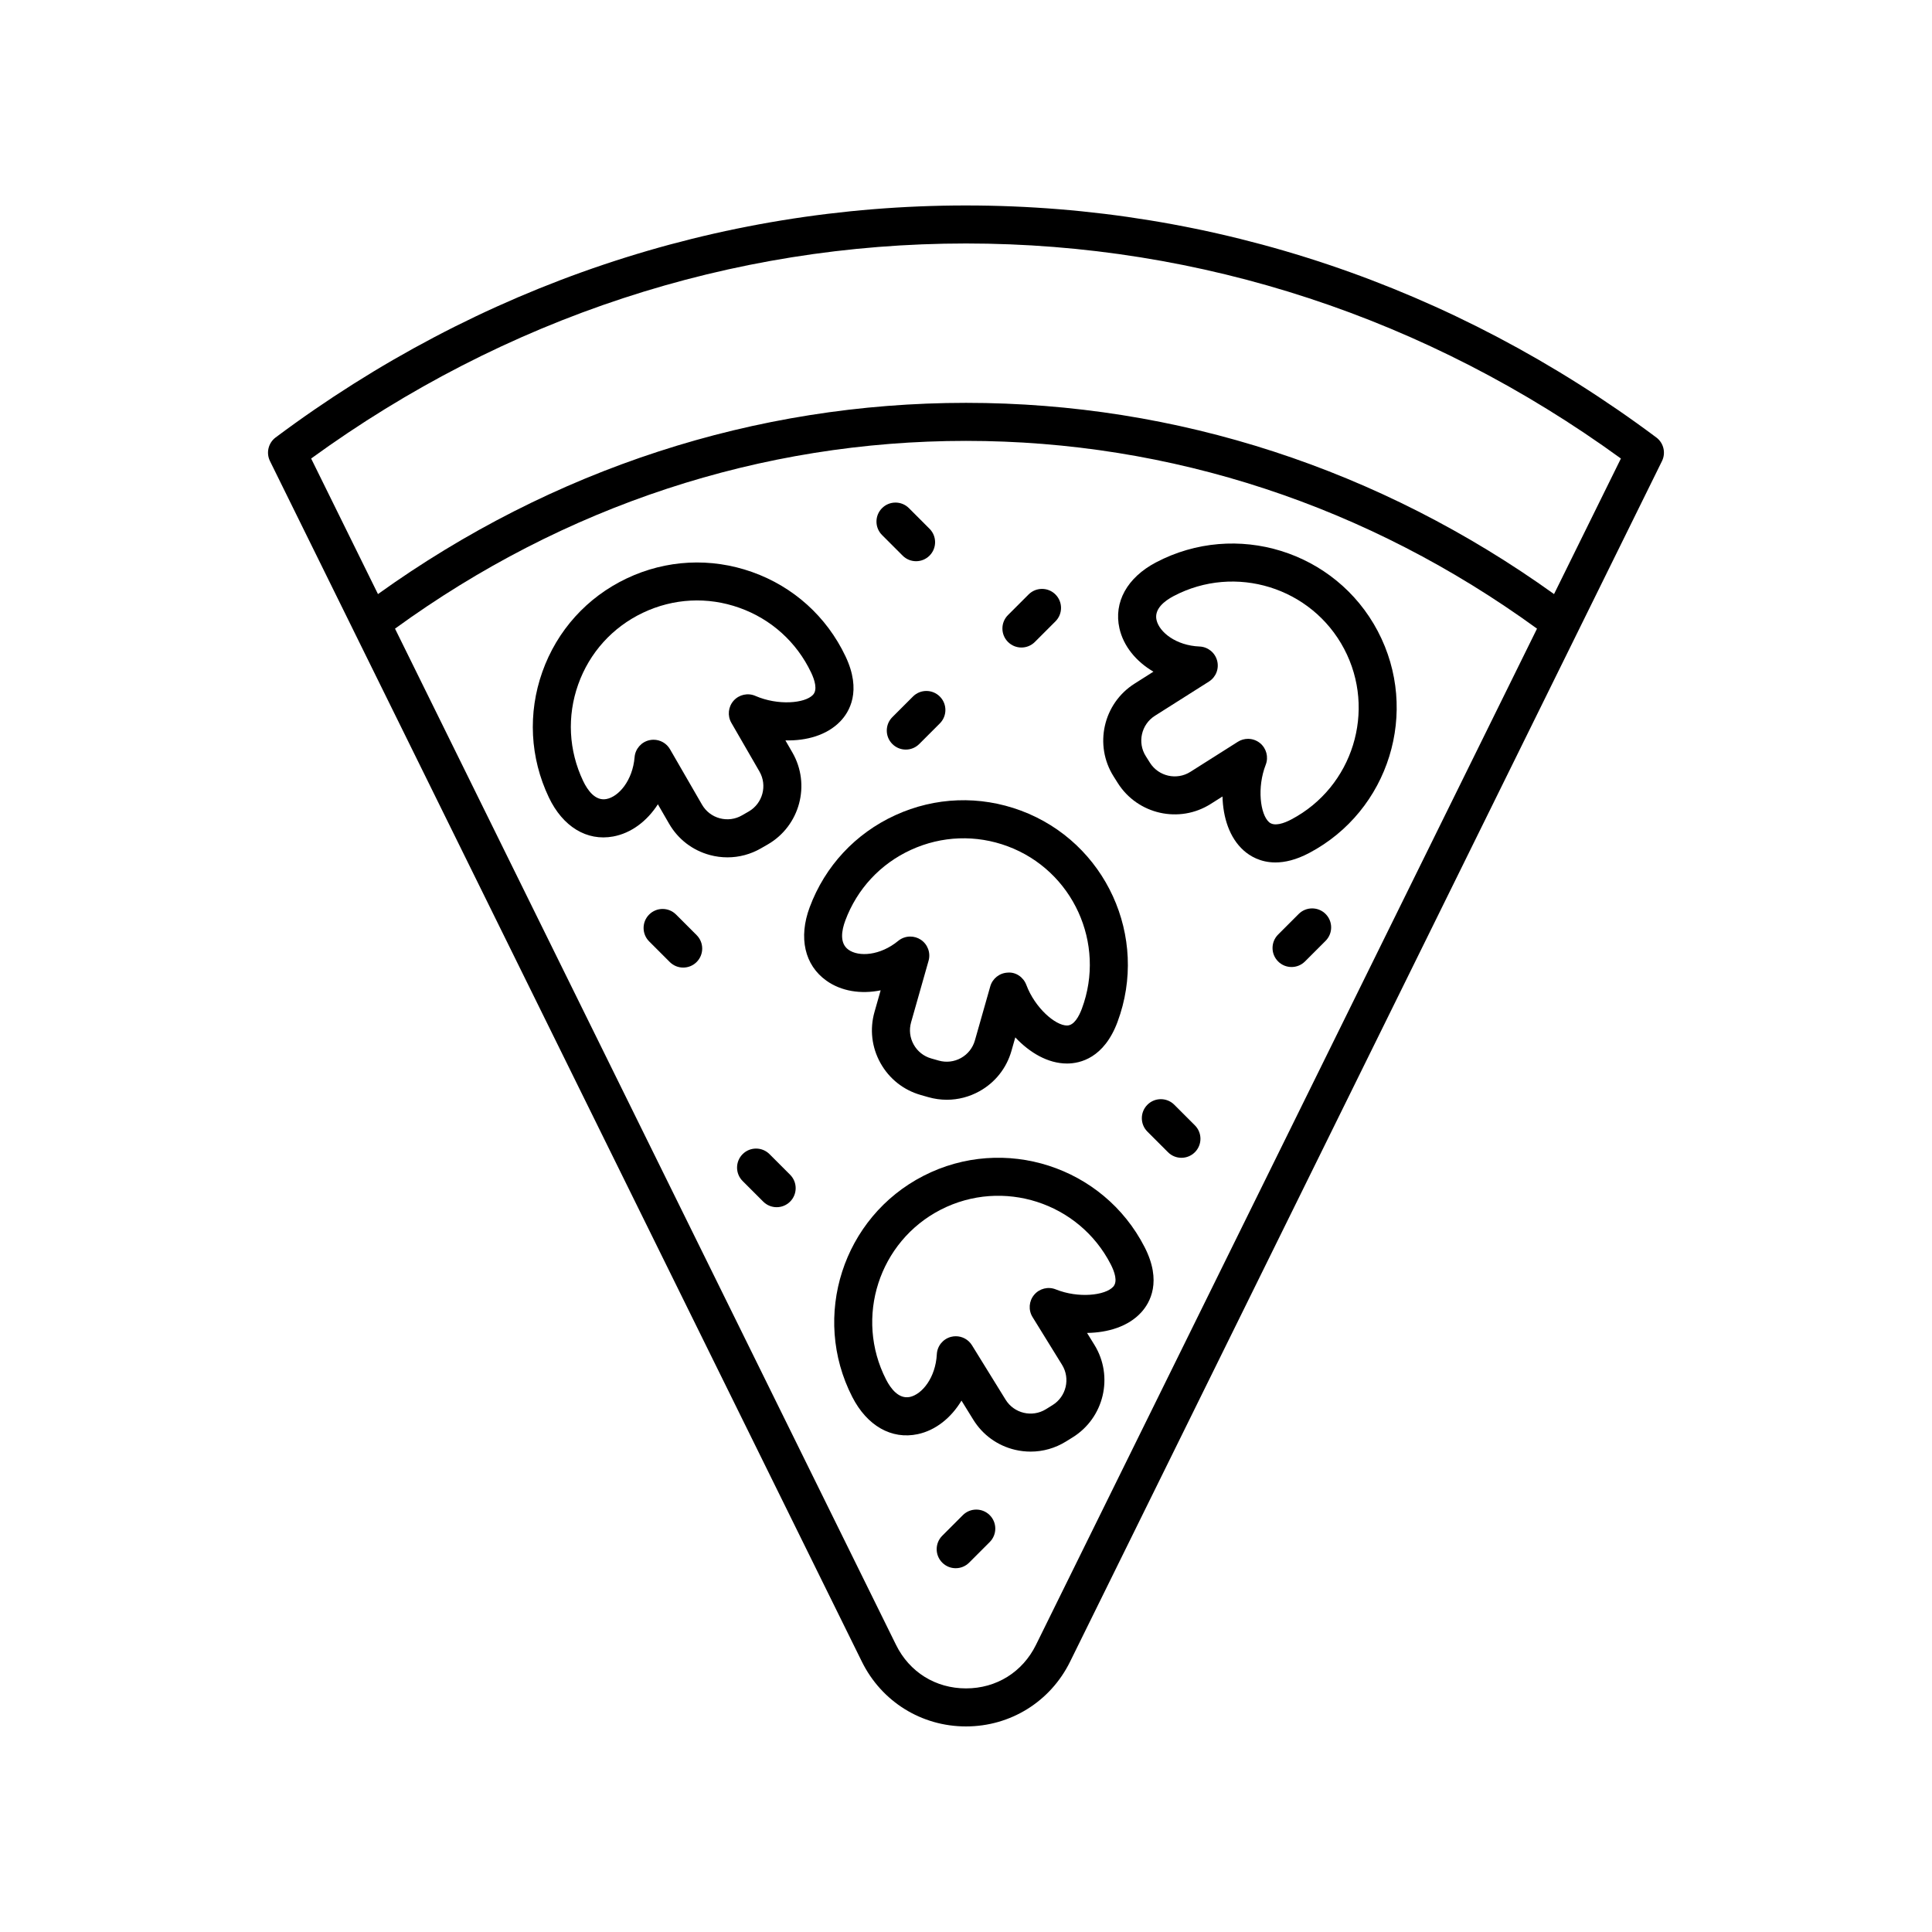 <?xml version="1.0" encoding="UTF-8"?>
<!-- Uploaded to: SVG Repo, www.svgrepo.com, Generator: SVG Repo Mixer Tools -->
<svg fill="#000000" width="800px" height="800px" version="1.1" viewBox="144 144 512 512" xmlns="http://www.w3.org/2000/svg">
 <g>
  <path d="m383.21 291.25c0.98 0.984 2.273 1.477 3.562 1.477 1.289 0 2.578-0.492 3.562-1.477 1.969-1.969 1.969-5.156 0-7.125l-5.457-5.461c-1.965-1.969-5.156-1.969-7.125 0s-1.969 5.156 0 7.125z"/>
  <path d="m347.93 449.86c-1.969-1.969-5.156-1.969-7.125 0s-1.969 5.156 0 7.125l5.457 5.457c0.984 0.984 2.273 1.477 3.562 1.477s2.578-0.492 3.562-1.477c1.969-1.969 1.969-5.156 0-7.125z"/>
  <path d="m455.2 436.77c-1.969-1.969-5.16-1.969-7.125 0-1.969 1.969-1.969 5.156 0 7.125l5.457 5.457c0.984 0.984 2.273 1.477 3.562 1.477s2.582-0.492 3.562-1.477c1.969-1.969 1.969-5.156 0-7.125z"/>
  <path d="m323.16 386.36c-1.969-1.969-5.16-1.969-7.125 0-1.969 1.969-1.969 5.156 0 7.125l5.457 5.457c0.984 0.984 2.273 1.477 3.562 1.477 1.289 0 2.582-0.492 3.562-1.477 1.969-1.969 1.969-5.156 0-7.125z"/>
  <path d="m385.94 328.59-5.457 5.457c-1.969 1.969-1.969 5.156 0 7.125 0.984 0.984 2.273 1.477 3.562 1.477s2.578-0.492 3.562-1.477l5.457-5.457c1.969-1.969 1.969-5.156 0-7.125s-5.16-1.969-7.125 0z"/>
  <path d="m488.17 386.21-5.457 5.457c-1.969 1.969-1.969 5.156 0 7.125 0.98 0.984 2.273 1.477 3.562 1.477 1.289 0 2.578-0.492 3.562-1.477l5.457-5.457c1.969-1.969 1.969-5.156 0-7.125-1.965-1.965-5.156-1.965-7.125 0z"/>
  <path d="m399.16 545.53-5.457 5.461c-1.965 1.969-1.965 5.16 0.004 7.125 0.98 0.984 2.269 1.477 3.559 1.477 1.289 0 2.582-0.492 3.566-1.477l5.457-5.461c1.965-1.969 1.965-5.16-0.004-7.125-1.965-1.965-5.16-1.965-7.125 0z"/>
  <path d="m414.69 315.6c1.289 0 2.578-0.492 3.562-1.477l5.457-5.457c1.969-1.969 1.969-5.156 0-7.125-1.965-1.969-5.156-1.969-7.125 0l-5.457 5.457c-1.969 1.969-1.969 5.156 0 7.125 0.984 0.984 2.273 1.477 3.562 1.477z"/>
  <path d="m400 198.45c-65.848 0-129.11 21.258-182.95 61.477-1.945 1.453-2.574 4.082-1.504 6.262l156.86 318.17c5.219 10.586 15.789 17.164 27.59 17.164s22.371-6.578 27.586-17.16l156.86-318.17c1.074-2.18 0.441-4.812-1.504-6.262-53.836-40.219-117.1-61.48-182.95-61.48zm18.547 381.45c-3.559 7.231-10.496 11.543-18.547 11.543-8.055 0-14.988-4.316-18.547-11.543l-132.77-269.3c44.77-32.539 97-49.762 151.32-49.762s106.55 17.223 151.32 49.762zm137.29-278.46c-46.191-33.145-99.938-50.68-155.83-50.68s-109.64 17.539-155.84 50.68l-17.711-35.926c51.34-37.297 111.25-56.988 173.55-56.988 62.289 0 122.21 19.691 173.55 56.988z"/>
  <path d="m352.14 340.21c5.566 0.148 10.992-1.367 14.527-5.023 2.406-2.484 5.789-8.039 1.391-17.277-4.992-10.5-13.777-18.426-24.734-22.316s-22.773-3.281-33.27 1.707c-10.5 4.992-18.426 13.777-22.32 24.734-3.891 10.957-3.285 22.773 1.711 33.273 3.695 7.769 10.066 11.656 17.047 10.371 4.762-0.871 8.973-4.051 11.852-8.535l2.969 5.141c2.383 4.129 6.227 7.074 10.828 8.309 1.539 0.414 3.098 0.613 4.648 0.613 3.09 0 6.137-0.809 8.879-2.391l1.797-1.031c8.512-4.922 11.438-15.852 6.527-24.363zm-7.941-11.785c-1.996-0.875-4.32-0.363-5.773 1.254-1.449 1.625-1.695 3.996-0.609 5.879l7.445 12.895c2.137 3.703 0.863 8.457-2.832 10.594l-1.797 1.031c-1.789 1.039-3.879 1.305-5.883 0.777-2-0.535-3.672-1.82-4.711-3.617l-8.48-14.68c-0.914-1.586-2.59-2.519-4.363-2.519-0.363 0-0.734 0.039-1.105 0.121-2.148 0.48-3.738 2.309-3.918 4.5-0.508 6.18-4.211 10.5-7.5 11.098-2.922 0.535-4.953-2.309-6.137-4.793-3.836-8.07-4.301-17.152-1.312-25.57 2.992-8.422 9.082-15.172 17.152-19.008 8.059-3.836 17.141-4.316 25.57-1.312 8.418 2.992 15.168 9.082 19.008 17.152 0.934 1.965 1.773 4.59 0.469 5.938-2.164 2.258-9.293 2.844-15.223 0.262z"/>
  <path d="m509.13 311.27c-11.188-21.23-37.559-29.402-58.805-18.219-7.613 4.016-11.227 10.539-9.664 17.461 1.066 4.723 4.414 8.797 9.012 11.488l-5.016 3.18c-8.309 5.266-10.785 16.305-5.523 24.605l1.105 1.75c5.266 8.305 16.309 10.781 24.609 5.519l3.125-1.977c0.145 5.543 1.824 10.922 5.617 14.309 1.598 1.422 4.379 3.172 8.41 3.172 2.488 0 5.457-0.668 8.914-2.488 21.23-11.191 29.402-37.57 18.215-58.801zm-22.91 49.887c-1.926 1.02-4.516 1.957-5.918 0.715-2.328-2.082-3.219-9.176-0.871-15.207 0.789-2.027 0.188-4.328-1.492-5.719-0.926-0.758-2.062-1.145-3.203-1.145-0.934 0-1.871 0.254-2.695 0.781l-12.578 7.965c-3.613 2.293-8.422 1.207-10.703-2.394l-1.105-1.75c-2.289-3.609-1.211-8.414 2.402-10.707l14.324-9.074c1.863-1.18 2.742-3.43 2.168-5.559-0.57-2.129-2.457-3.641-4.66-3.731-6.195-0.254-10.66-3.777-11.398-7.035-0.656-2.906 2.106-5.047 4.535-6.328 16.312-8.594 36.59-2.316 45.191 13.996 8.598 16.32 2.316 36.59-13.996 45.191z"/>
  <path d="m377.38 406.45-1.625 5.711c-1.305 4.582-0.742 9.398 1.578 13.559 2.32 4.164 6.121 7.172 10.699 8.473l1.988 0.566c1.617 0.461 3.266 0.688 4.902 0.688 3 0 5.965-0.766 8.656-2.262 4.16-2.32 7.168-6.121 8.473-10.707l1.012-3.559c3.797 4.039 8.629 6.926 13.711 6.926h0.012c3.457-0.004 9.797-1.441 13.371-11.031v-0.004c8.379-22.488-3.106-47.605-25.598-55.984-10.898-4.051-22.715-3.633-33.293 1.207-10.574 4.836-18.633 13.5-22.691 24.398-3.004 8.062-1.352 15.34 4.43 19.457 3.941 2.812 9.148 3.625 14.375 2.562zm-8.527-10.766c-2.43-1.727-1.797-5.16-0.836-7.738 3.121-8.375 9.312-15.031 17.438-18.746 8.129-3.711 17.215-4.039 25.586-0.926 17.285 6.434 26.109 25.738 19.672 43.02-0.762 2.043-2.062 4.473-3.941 4.477h-0.004c-3.121 0-8.508-4.699-10.777-10.754-0.762-2.035-2.762-3.453-4.922-3.266-2.176 0.09-4.047 1.559-4.641 3.656l-4.07 14.316c-0.566 1.992-1.879 3.652-3.688 4.66-1.812 1-3.902 1.25-5.894 0.684l-1.988-0.566c-1.992-0.566-3.644-1.875-4.652-3.684-1.012-1.812-1.254-3.906-0.688-5.898l4.633-16.309c0.602-2.121-0.242-4.383-2.086-5.594-0.84-0.551-1.805-0.82-2.762-0.82-1.141 0-2.277 0.383-3.199 1.145-4.785 3.938-10.465 4.289-13.18 2.344z"/>
  <path d="m388.73 455.61c-21.352 10.953-29.816 37.238-18.867 58.598 3.926 7.664 10.41 11.34 17.352 9.859 4.734-1.012 8.848-4.32 11.59-8.887l3.121 5.047c2.504 4.055 6.434 6.887 11.07 7.984 1.371 0.324 2.762 0.48 4.137 0.48 3.273 0 6.488-0.906 9.344-2.668l1.75-1.086c8.367-5.164 10.969-16.184 5.797-24.547l-1.945-3.148c5.543-0.078 10.941-1.699 14.367-5.457 2.332-2.555 5.547-8.203 0.875-17.309-10.945-21.352-37.223-29.824-58.59-18.867zm50.277 29.391c-2.102 2.309-9.211 3.121-15.211 0.703-2.016-0.816-4.332-0.242-5.734 1.434-1.398 1.664-1.574 4.039-0.43 5.891l7.824 12.664c2.25 3.641 1.117 8.434-2.527 10.68l-1.75 1.086c-3.637 2.25-8.434 1.117-10.68-2.523l-8.914-14.426c-0.934-1.512-2.566-2.391-4.285-2.391-0.414 0-0.832 0.051-1.25 0.156-2.137 0.547-3.664 2.414-3.781 4.613-0.324 6.199-3.898 10.629-7.164 11.324-2.91 0.586-5.023-2.16-6.277-4.606-8.414-16.418-1.91-36.621 14.5-45.039 16.422-8.402 36.613-1.902 45.035 14.504 0.992 1.945 1.91 4.543 0.645 5.93z"/>
 </g>
</svg>